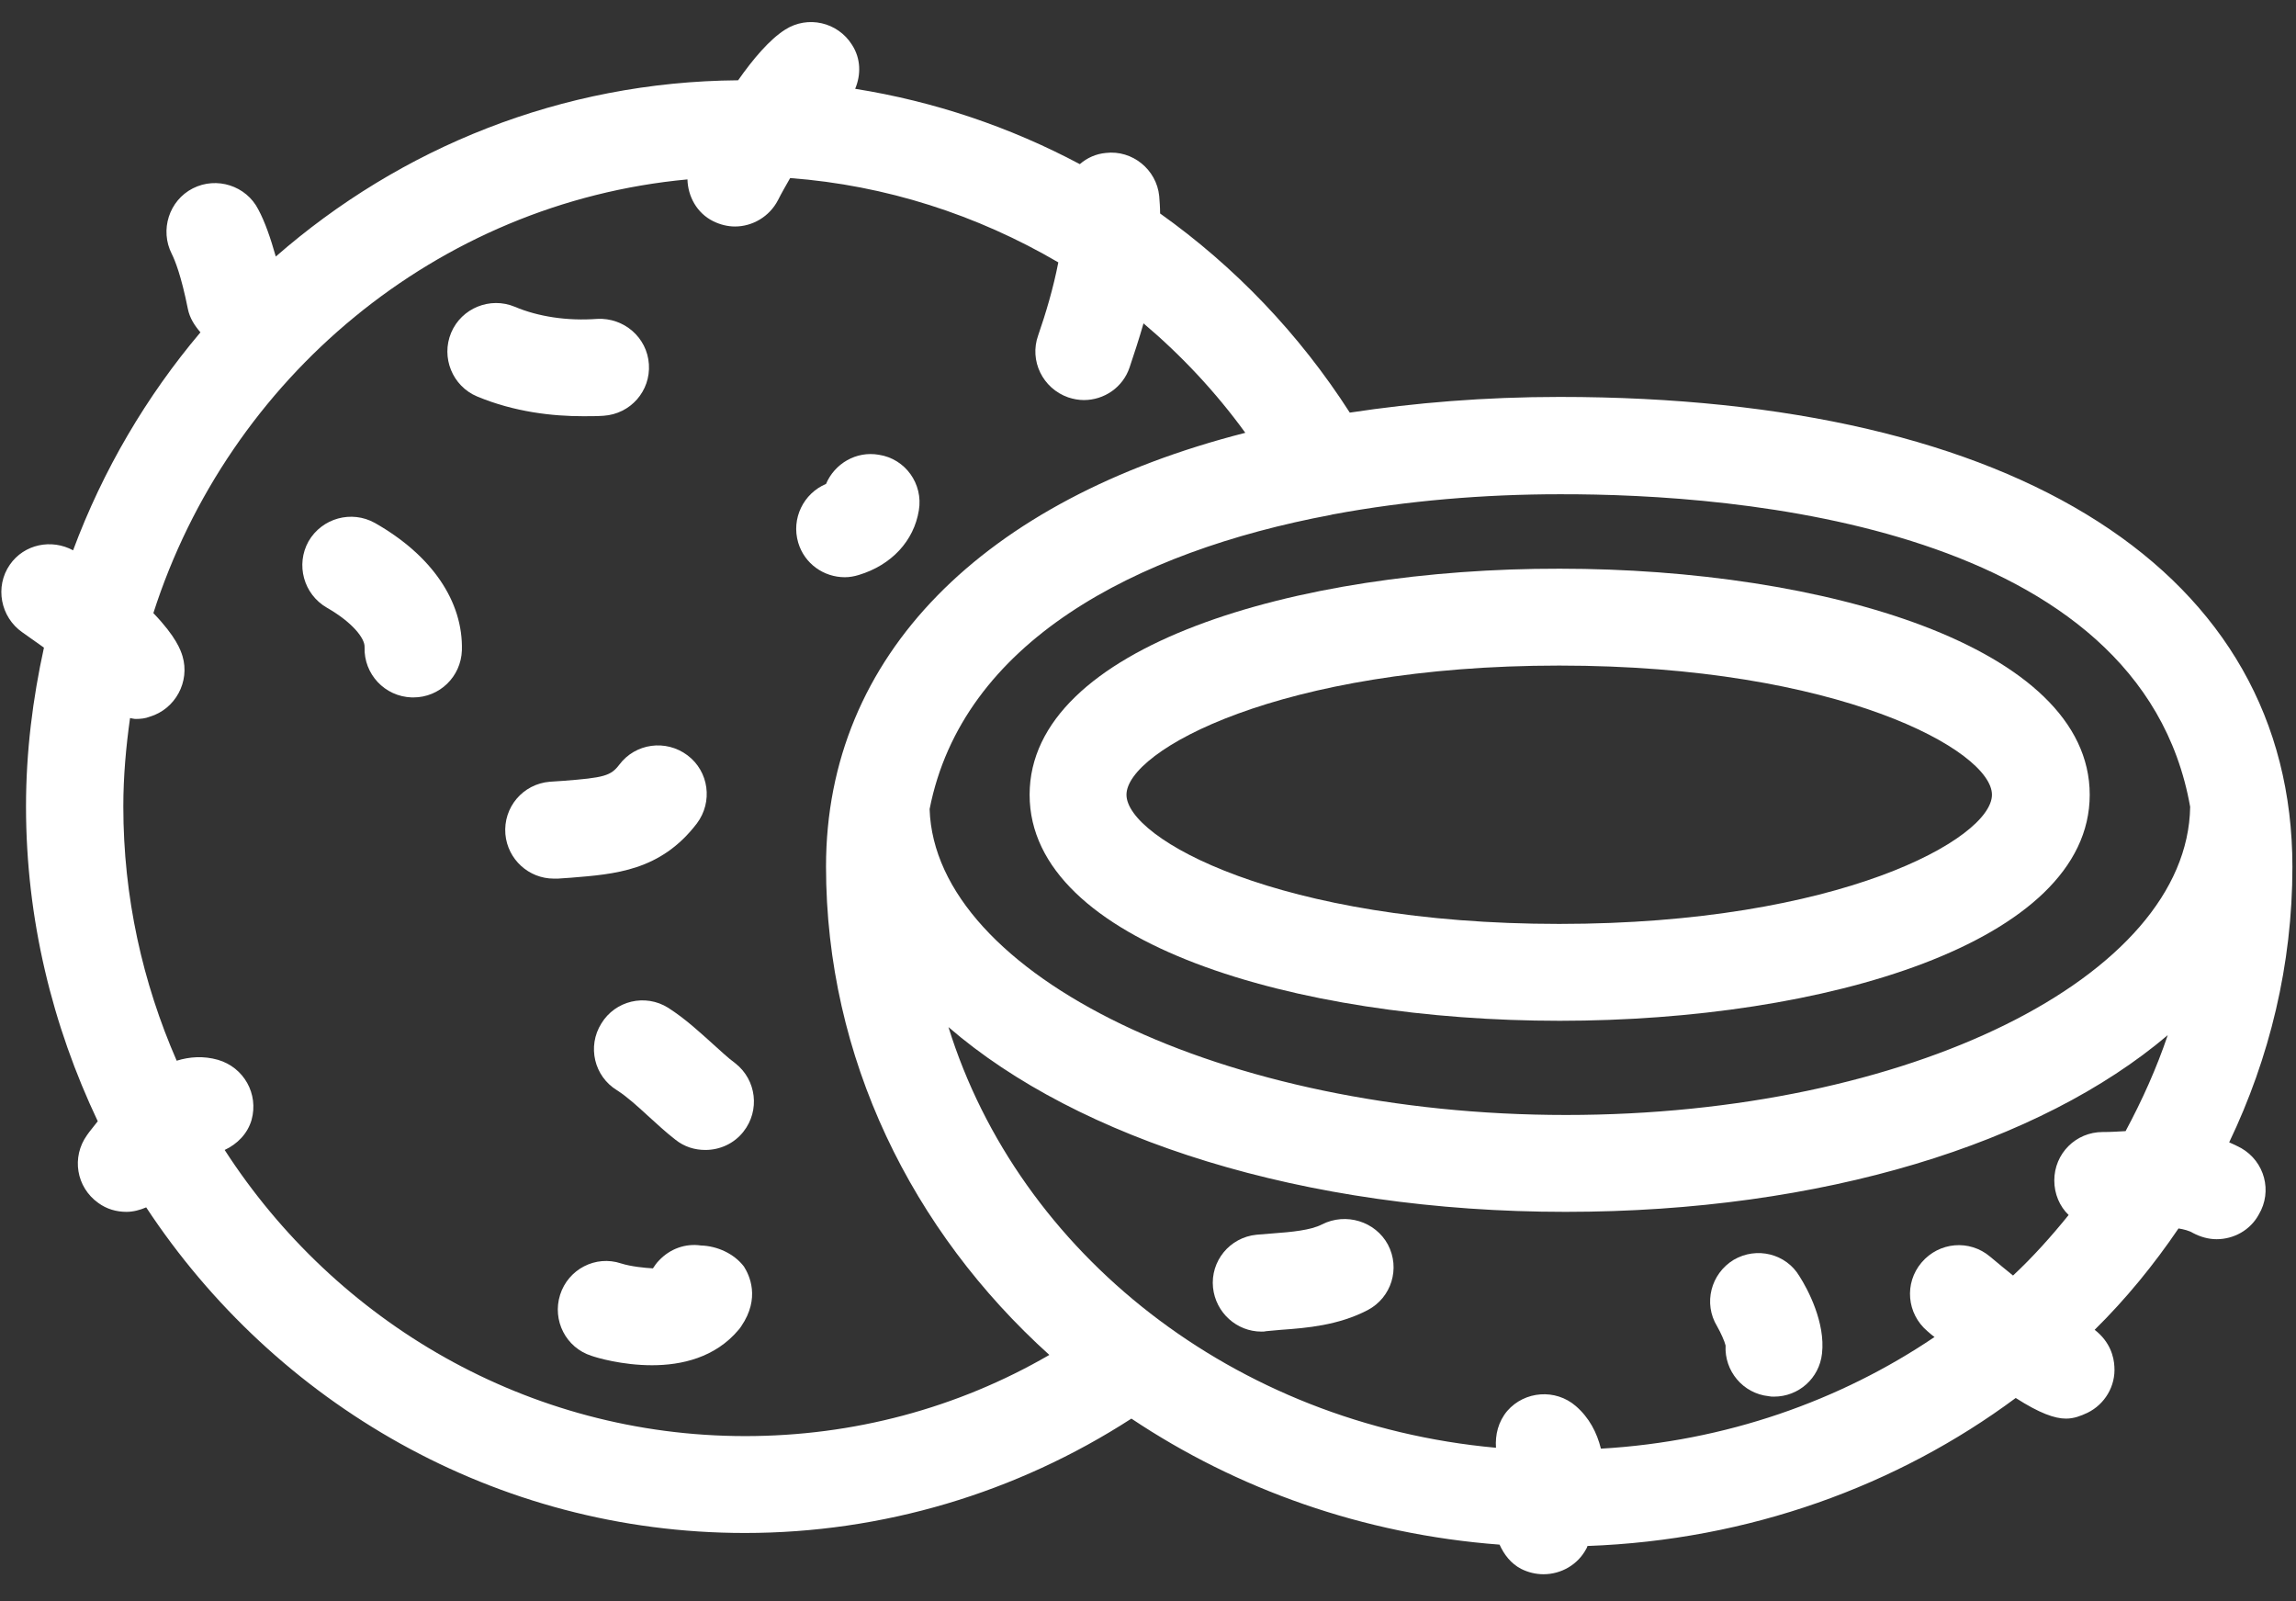 <?xml version="1.0" encoding="UTF-8"?>
<!-- Generator: Adobe Illustrator 28.1.0, SVG Export Plug-In . SVG Version: 6.00 Build 0)  -->
<svg xmlns="http://www.w3.org/2000/svg" xmlns:xlink="http://www.w3.org/1999/xlink" version="1.1" id="Layer_1" x="0px" y="0px" viewBox="0 0 512 357" style="enable-background:new 0 0 512 357;" xml:space="preserve">
<rect x="0" y="0" width="512" height="357" fill="#333333" stroke="none"/>
<style type="text/css">
	.st0{fill:#FFFFFF;}
</style>
<g>
	<path class="st0" d="M229.6,177.2c0,33.1,59.5,50.4,118.2,50.4S466,210.3,466,177.2s-59.4-50.4-118.2-50.4   C289,126.7,229.6,144.1,229.6,177.2z M347.7,148.4c62.4,0,96.5,19,96.5,28.8S410.1,206,347.7,206c-62.5,0-96.5-19-96.5-28.8   C251.2,167.4,285.3,148.4,347.7,148.4z"></path>
	<path class="st0" d="M83.6,116.6c-5.2-2.9-11.8-1.1-14.8,4.1c-2.9,5.2-1.1,11.8,4.1,14.8c5.6,3.2,8.5,6.8,8.4,8.8   c-0.2,6,4.5,11,10.5,11.2h0.4c5.8,0,10.6-4.6,10.8-10.5C103.3,134.1,96.3,123.8,83.6,116.6z"></path>
	<path class="st0" d="M134.6,92.7c6-0.4,10.5-5.5,10.1-11.5s-5.6-10.4-11.5-10.1c-6.7,0.5-13.2-0.5-18.4-2.7   c-5.5-2.3-11.9,0.3-14.2,5.8c-2.3,5.5,0.3,11.9,5.8,14.2c8.4,3.5,16.9,4.4,23.6,4.4C131.7,92.8,133.2,92.8,134.6,92.7L134.6,92.7z"></path>
	<path class="st0" d="M191.5,128.2c7.3-2.2,12.3-7.6,13.4-14.4c1-5.9-3-11.5-8.9-12.4c-5.1-0.9-9.9,2-11.8,6.5   c-5,2.1-7.8,7.7-6.2,13.1c1.4,4.7,5.7,7.7,10.4,7.7C189.5,128.7,190.5,128.5,191.5,128.2L191.5,128.2z"></path>
	<path class="st0" d="M127.3,195.7c9.8-0.8,20-1.5,28.1-12.1c3.6-4.8,2.7-11.6-2.1-15.2c-4.8-3.6-11.6-2.7-15.2,2.1   c-1.9,2.5-3.4,2.9-12.5,3.6l-3,0.2c-6,0.5-10.4,5.7-9.9,11.7c0.5,5.6,5.2,9.9,10.8,9.9c0.3,0,0.6,0,0.9,0L127.3,195.7z"></path>
	<path class="st0" d="M156.3,277.7c-3.4-0.5-6.9,0.7-9.4,3.4c-0.5,0.5-0.9,1.1-1.3,1.7c-1.8-0.1-4.9-0.4-7.1-1.1   c-5.7-1.9-11.8,1.3-13.6,7c-1.8,5.7,1.3,11.8,7,13.6c1.1,0.4,6.8,2.1,13.5,2.1c6.6,0,14.1-1.7,19.3-7.9c0.2-0.2,0.4-0.5,0.6-0.8   c4.3-6.3,1.8-11.4,0.6-13.3C163.7,279.5,159.9,277.8,156.3,277.7L156.3,277.7z"></path>
	<path class="st0" d="M159,232.8c-2.9-2.6-6.1-5.6-10-8.1c-5.1-3.2-11.8-1.6-14.9,3.5c-3.2,5.1-1.6,11.8,3.5,14.9   c2.2,1.4,4.5,3.5,6.9,5.7c2,1.8,3.9,3.6,6.1,5.3c2,1.6,4.3,2.3,6.7,2.3c3.2,0,6.4-1.4,8.5-4.1c3.7-4.7,2.9-11.5-1.8-15.2   C162.1,235.7,160.6,234.2,159,232.8L159,232.8z"></path>
	<path class="st0" d="M294.8,273c-2.5,1.3-6.8,1.7-10.9,2l-3.7,0.3c-6,0.6-10.3,5.9-9.7,11.8c0.6,5.6,5.3,9.8,10.8,9.8   c0.4,0,0.7,0,1.1-0.1l3.3-0.3c5.7-0.4,12.8-1,19.3-4.4c5.3-2.8,7.3-9.3,4.5-14.6C306.7,272.3,300.1,270.3,294.8,273L294.8,273z"></path>
	<path class="st0" d="M499.8,256c-0.9-0.5-1.8-0.9-2.7-1.3c9-18.8,14.1-39.6,14.1-61.4c0-65.6-61.1-104.8-163.4-104.8   c-16.7,0-32.3,1.3-46.8,3.5c-11.3-17.6-25.7-32.6-42.3-44.4c0-1.3-0.1-2.6-0.2-3.9c-0.6-5.9-6-10.3-11.9-9.6   c-2.2,0.2-4.2,1.1-5.8,2.5c-15.6-8.3-32.5-14-50.1-16.8c1.3-3.1,1.3-6.7-0.7-9.8c-3.2-5.1-9.9-6.6-14.9-3.4   c-3.5,2.2-7.2,6.6-10.5,11.3C125.1,18.2,89.2,33,61.5,57.2c-1.2-4.2-2.4-7.7-3.9-10.5c-2.7-5.3-9.3-7.4-14.6-4.7s-7.4,9.3-4.7,14.6   c0.7,1.4,2.1,4.8,3.6,12.3c0.4,2,1.5,3.7,2.8,5.2c-12,14.2-21.7,30.6-28.4,48.6c-4.8-2.6-10.9-1.4-14.1,3.2   c-3.4,4.9-2.1,11.7,2.8,15.1c1.6,1.1,3.2,2.3,4.8,3.4c-2.5,11.4-4,23.2-4,35.4c0,25.2,5.9,48.9,16,70.2c-0.9,1.2-1.8,2.2-2.4,3.1   c-3.5,4.9-2.4,11.6,2.5,15.1c1.9,1.4,4.1,2,6.3,2c1.5,0,3-0.4,4.4-1c28.8,43.7,77.9,72.6,133.5,72.6c30.7,0,60.5-8.9,86.2-25.5   c23.5,15.7,51.6,25.8,82.1,28.1c1,2.2,2.5,4.2,4.8,5.4c1.6,0.8,3.3,1.2,5,1.2c3.9,0,7.7-2.1,9.6-5.8c0.1-0.1,0.1-0.3,0.2-0.5   c36-1.3,69.1-13.4,95.5-33c5.3,3.4,8.7,4.6,11.2,4.6c1.8,0,3.3-0.6,4.8-1.3c3.9-1.9,6.3-6,6-10.3c-0.1-2.1-0.9-5.5-4.4-8.2   c7-6.9,13.2-14.5,18.7-22.6c1.2,0.2,2.4,0.5,3.2,1c1.7,0.9,3.5,1.4,5.3,1.4c3.8,0,7.5-2,9.4-5.5C506.8,265.6,505,259,499.8,256   L499.8,256z M488.4,179.9c-0.6,37.9-62.8,68.7-139.2,68.7c-76.3,0-140.7-31.2-141.9-68.2c7.3-37.2,45.8-57.4,89.5-65.6   c0.1,0,0.2-0.1,0.4-0.1c16.6-3.1,33.9-4.5,50.6-4.5C387.7,110.1,477.3,117.2,488.4,179.9z M166.2,320.2   c-48.5,0-91.3-25.4-116.1-63.8c2.8-1.3,5.1-3.6,6-6.7c1.6-5.8-1.7-11.7-7.5-13.4c-3.2-0.9-6.3-0.7-9.2,0.2   c-7.6-17.4-11.9-36.5-11.9-56.7c0-6.7,0.6-13.3,1.5-19.7c0.5,0.1,0.9,0.2,1.3,0.2c1,0,2.1-0.1,3.1-0.5c5.7-1.7,9-7.8,7.3-13.5   c-0.4-1.3-1.4-4.3-6.5-9.6C51,84.3,97.4,45.2,153.3,40c0.1,3.8,2.1,7.5,5.7,9.3c1.6,0.8,3.3,1.2,4.9,1.2c3.9,0,7.7-2.2,9.6-5.9   c0.8-1.6,1.8-3.3,2.7-4.9c21.3,1.6,41.7,8.2,59.8,18.8c-1.1,5.7-2.8,11.4-4.5,16.3c-2,5.6,1,11.8,6.7,13.8c1.2,0.4,2.4,0.6,3.5,0.6   c4.5,0,8.7-2.8,10.2-7.3c1-3,2.1-6.3,3.1-9.8c8.4,7.1,16.1,15.3,22.7,24.4c-58.4,14.9-93.5,49.6-93.5,96.7   c0,42.7,19.2,81.3,49.8,108.9C213.5,314,190.2,320.2,166.2,320.2L166.2,320.2z M357,323c-0.9-3.6-2.6-6.9-5.6-9.5   c-4.5-3.9-11.4-3.4-15.3,1.1c-2,2.4-2.7,5.3-2.5,8.2c-58.4-5.3-106.4-43.3-122.1-93.8c28.9,25,79.2,41.2,137.6,41.2   c57.4,0,105.9-15.3,134.3-39.4c-2.5,7.4-5.7,14.5-9.4,21.4c-1.7,0.1-3.3,0.2-4.9,0.2c-0.1,0-0.1,0-0.2,0c-6,0-10.8,4.8-10.8,10.8   c0,3,1.2,5.8,3.2,7.7c-3.8,4.7-7.9,9.3-12.4,13.5c-1.6-1.3-3.2-2.6-5.1-4.2c-4.6-3.9-11.4-3.3-15.3,1.3c-3.9,4.6-3.3,11.4,1.3,15.3   c0.6,0.5,1,0.9,1.6,1.3C410.4,312.3,384.8,321.4,357,323L357,323z"></path>
	<path class="st0" d="M386.6,280.9c-5.1,3.1-6.8,9.7-3.7,14.8c0.8,1.4,1.7,3.4,1.9,4.3c-0.3,5.7,3.9,10.7,9.6,11.3   c0.4,0.1,0.8,0.1,1.2,0.1c5.5,0,10.1-4.1,10.7-9.6c0.8-6.9-3.2-14.4-5-17.2C398.3,279.5,391.7,277.9,386.6,280.9L386.6,280.9z"></path>
</g>
</svg>
